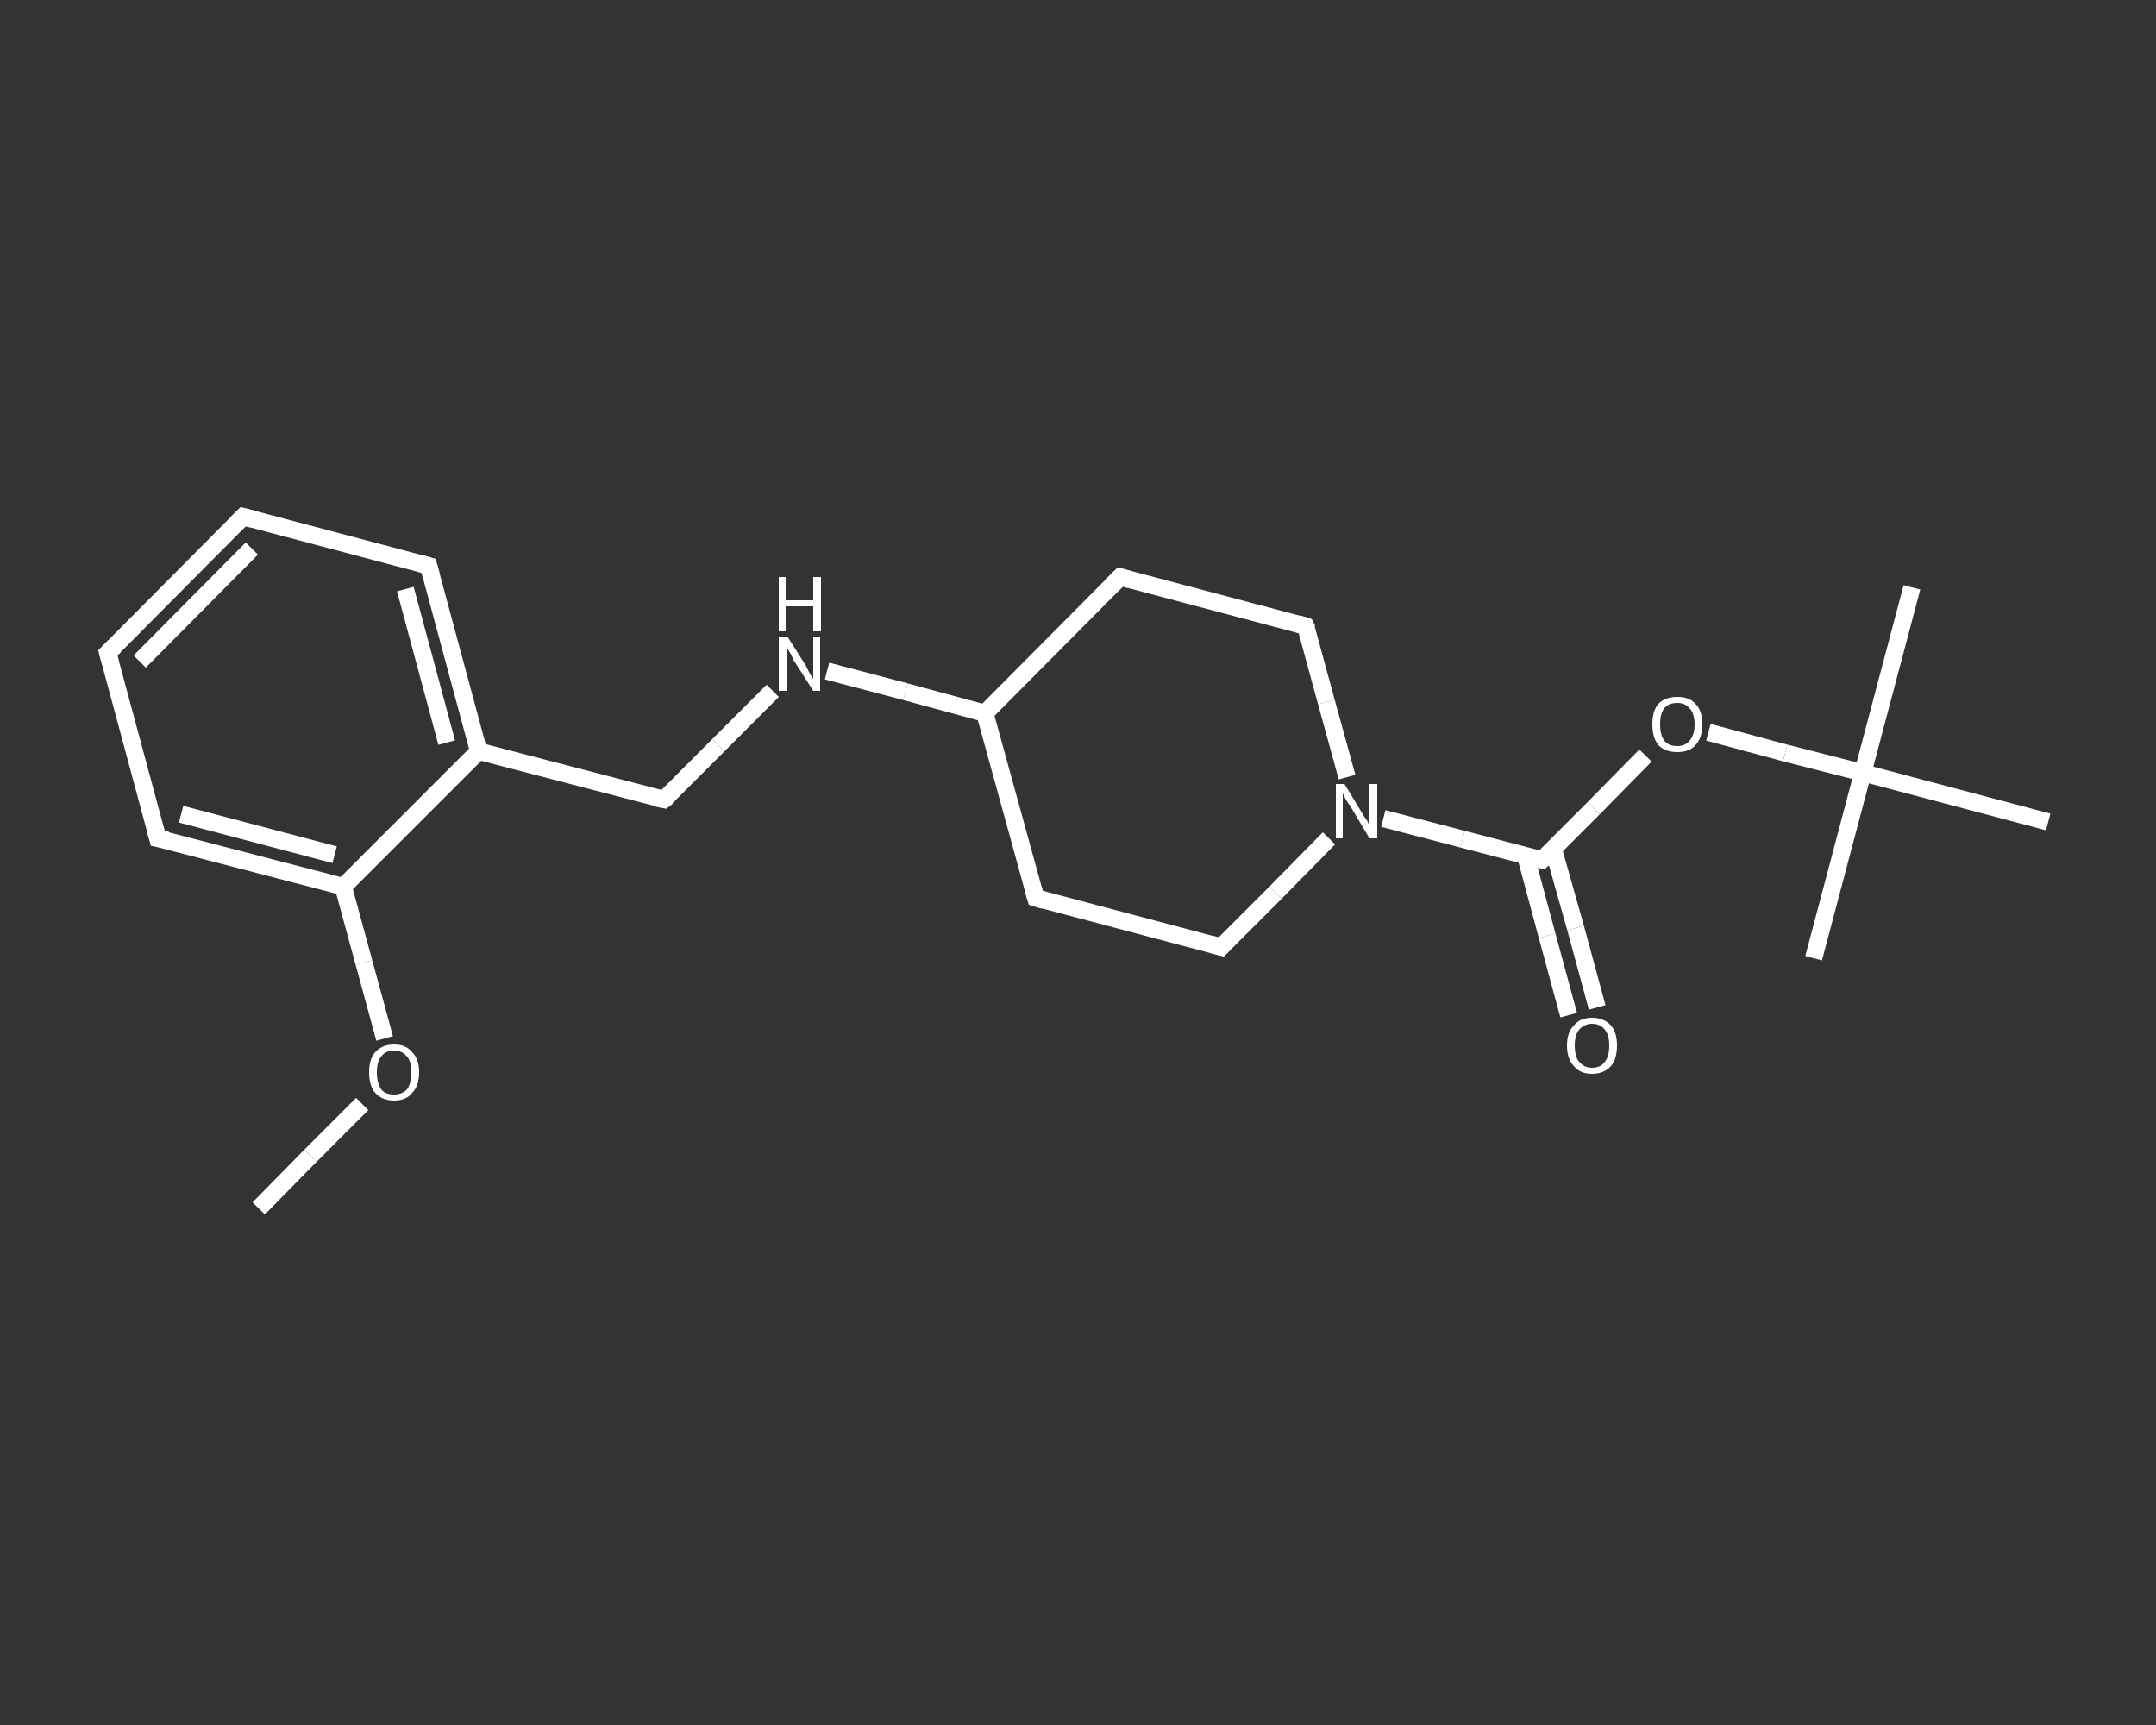 <?xml version='1.0' encoding='iso-8859-1'?>
<svg version='1.1' baseProfile='full'
              xmlns='http://www.w3.org/2000/svg'
                      xmlns:rdkit='http://www.rdkit.org/xml'
                      xmlns:xlink='http://www.w3.org/1999/xlink'
                  xml:space='preserve'
width='250px' height='200px' viewBox='0 0 250 200'>
<rect x="0" y="0" width="250" height="200" fill="#333333" stroke="none"/>
<!-- END OF HEADER -->
<rect style='opacity:1.0;fill:transparent;stroke:none' width='250.0' height='200.0' x='0.0' y='0.0'> </rect>
<path class='bond-0 atom-0 atom-1' d='M 30.0,140.1 L 36.0,134.0' style='fill:none;fill-rule:evenodd;stroke:#FFFFFF;stroke-width:2.0px;stroke-linecap:butt;stroke-linejoin:miter;stroke-opacity:1' />
<path class='bond-0 atom-0 atom-1' d='M 36.0,134.0 L 42.0,128.0' style='fill:none;fill-rule:evenodd;stroke:#FFFFFF;stroke-width:2.0px;stroke-linecap:butt;stroke-linejoin:miter;stroke-opacity:1' />
<path class='bond-1 atom-1 atom-2' d='M 44.6,120.4 L 42.2,111.6' style='fill:none;fill-rule:evenodd;stroke:#FFFFFF;stroke-width:2.0px;stroke-linecap:butt;stroke-linejoin:miter;stroke-opacity:1' />
<path class='bond-1 atom-1 atom-2' d='M 42.2,111.6 L 39.8,102.8' style='fill:none;fill-rule:evenodd;stroke:#FFFFFF;stroke-width:2.0px;stroke-linecap:butt;stroke-linejoin:miter;stroke-opacity:1' />
<path class='bond-2 atom-2 atom-3' d='M 39.8,102.8 L 18.3,97.2' style='fill:none;fill-rule:evenodd;stroke:#FFFFFF;stroke-width:2.0px;stroke-linecap:butt;stroke-linejoin:miter;stroke-opacity:1' />
<path class='bond-2 atom-2 atom-3' d='M 38.8,99.1 L 21.0,94.4' style='fill:none;fill-rule:evenodd;stroke:#FFFFFF;stroke-width:2.0px;stroke-linecap:butt;stroke-linejoin:miter;stroke-opacity:1' />
<path class='bond-3 atom-3 atom-4' d='M 18.3,97.2 L 12.5,75.7' style='fill:none;fill-rule:evenodd;stroke:#FFFFFF;stroke-width:2.0px;stroke-linecap:butt;stroke-linejoin:miter;stroke-opacity:1' />
<path class='bond-4 atom-4 atom-5' d='M 12.5,75.7 L 28.2,59.9' style='fill:none;fill-rule:evenodd;stroke:#FFFFFF;stroke-width:2.0px;stroke-linecap:butt;stroke-linejoin:miter;stroke-opacity:1' />
<path class='bond-4 atom-4 atom-5' d='M 16.2,76.7 L 29.2,63.6' style='fill:none;fill-rule:evenodd;stroke:#FFFFFF;stroke-width:2.0px;stroke-linecap:butt;stroke-linejoin:miter;stroke-opacity:1' />
<path class='bond-5 atom-5 atom-6' d='M 28.2,59.9 L 49.7,65.6' style='fill:none;fill-rule:evenodd;stroke:#FFFFFF;stroke-width:2.0px;stroke-linecap:butt;stroke-linejoin:miter;stroke-opacity:1' />
<path class='bond-6 atom-6 atom-7' d='M 49.7,65.6 L 55.5,87.1' style='fill:none;fill-rule:evenodd;stroke:#FFFFFF;stroke-width:2.0px;stroke-linecap:butt;stroke-linejoin:miter;stroke-opacity:1' />
<path class='bond-6 atom-6 atom-7' d='M 47.0,68.3 L 51.8,86.1' style='fill:none;fill-rule:evenodd;stroke:#FFFFFF;stroke-width:2.0px;stroke-linecap:butt;stroke-linejoin:miter;stroke-opacity:1' />
<path class='bond-7 atom-7 atom-8' d='M 55.5,87.1 L 77.0,92.7' style='fill:none;fill-rule:evenodd;stroke:#FFFFFF;stroke-width:2.0px;stroke-linecap:butt;stroke-linejoin:miter;stroke-opacity:1' />
<path class='bond-8 atom-8 atom-9' d='M 77.0,92.7 L 83.3,86.4' style='fill:none;fill-rule:evenodd;stroke:#FFFFFF;stroke-width:2.0px;stroke-linecap:butt;stroke-linejoin:miter;stroke-opacity:1' />
<path class='bond-8 atom-8 atom-9' d='M 83.3,86.4 L 89.6,80.1' style='fill:none;fill-rule:evenodd;stroke:#FFFFFF;stroke-width:2.0px;stroke-linecap:butt;stroke-linejoin:miter;stroke-opacity:1' />
<path class='bond-9 atom-9 atom-10' d='M 95.9,77.8 L 105.0,80.2' style='fill:none;fill-rule:evenodd;stroke:#FFFFFF;stroke-width:2.0px;stroke-linecap:butt;stroke-linejoin:miter;stroke-opacity:1' />
<path class='bond-9 atom-9 atom-10' d='M 105.0,80.2 L 114.2,82.7' style='fill:none;fill-rule:evenodd;stroke:#FFFFFF;stroke-width:2.0px;stroke-linecap:butt;stroke-linejoin:miter;stroke-opacity:1' />
<path class='bond-10 atom-10 atom-11' d='M 114.2,82.7 L 120.1,104.1' style='fill:none;fill-rule:evenodd;stroke:#FFFFFF;stroke-width:2.0px;stroke-linecap:butt;stroke-linejoin:miter;stroke-opacity:1' />
<path class='bond-11 atom-11 atom-12' d='M 120.1,104.1 L 141.6,109.8' style='fill:none;fill-rule:evenodd;stroke:#FFFFFF;stroke-width:2.0px;stroke-linecap:butt;stroke-linejoin:miter;stroke-opacity:1' />
<path class='bond-12 atom-12 atom-13' d='M 141.6,109.8 L 147.9,103.5' style='fill:none;fill-rule:evenodd;stroke:#FFFFFF;stroke-width:2.0px;stroke-linecap:butt;stroke-linejoin:miter;stroke-opacity:1' />
<path class='bond-12 atom-12 atom-13' d='M 147.9,103.5 L 154.1,97.2' style='fill:none;fill-rule:evenodd;stroke:#FFFFFF;stroke-width:2.0px;stroke-linecap:butt;stroke-linejoin:miter;stroke-opacity:1' />
<path class='bond-13 atom-13 atom-14' d='M 160.4,94.9 L 169.6,97.3' style='fill:none;fill-rule:evenodd;stroke:#FFFFFF;stroke-width:2.0px;stroke-linecap:butt;stroke-linejoin:miter;stroke-opacity:1' />
<path class='bond-13 atom-13 atom-14' d='M 169.6,97.3 L 178.8,99.7' style='fill:none;fill-rule:evenodd;stroke:#FFFFFF;stroke-width:2.0px;stroke-linecap:butt;stroke-linejoin:miter;stroke-opacity:1' />
<path class='bond-14 atom-14 atom-15' d='M 176.9,99.2 L 179.4,108.5' style='fill:none;fill-rule:evenodd;stroke:#FFFFFF;stroke-width:2.0px;stroke-linecap:butt;stroke-linejoin:miter;stroke-opacity:1' />
<path class='bond-14 atom-14 atom-15' d='M 179.4,108.5 L 181.9,117.7' style='fill:none;fill-rule:evenodd;stroke:#FFFFFF;stroke-width:2.0px;stroke-linecap:butt;stroke-linejoin:miter;stroke-opacity:1' />
<path class='bond-14 atom-14 atom-15' d='M 180.1,98.4 L 182.7,107.6' style='fill:none;fill-rule:evenodd;stroke:#FFFFFF;stroke-width:2.0px;stroke-linecap:butt;stroke-linejoin:miter;stroke-opacity:1' />
<path class='bond-14 atom-14 atom-15' d='M 182.7,107.6 L 185.2,116.8' style='fill:none;fill-rule:evenodd;stroke:#FFFFFF;stroke-width:2.0px;stroke-linecap:butt;stroke-linejoin:miter;stroke-opacity:1' />
<path class='bond-15 atom-14 atom-16' d='M 178.8,99.7 L 184.8,93.7' style='fill:none;fill-rule:evenodd;stroke:#FFFFFF;stroke-width:2.0px;stroke-linecap:butt;stroke-linejoin:miter;stroke-opacity:1' />
<path class='bond-15 atom-14 atom-16' d='M 184.8,93.7 L 190.8,87.6' style='fill:none;fill-rule:evenodd;stroke:#FFFFFF;stroke-width:2.0px;stroke-linecap:butt;stroke-linejoin:miter;stroke-opacity:1' />
<path class='bond-16 atom-16 atom-17' d='M 198.1,84.9 L 207.0,87.3' style='fill:none;fill-rule:evenodd;stroke:#FFFFFF;stroke-width:2.0px;stroke-linecap:butt;stroke-linejoin:miter;stroke-opacity:1' />
<path class='bond-16 atom-16 atom-17' d='M 207.0,87.3 L 216.0,89.6' style='fill:none;fill-rule:evenodd;stroke:#FFFFFF;stroke-width:2.0px;stroke-linecap:butt;stroke-linejoin:miter;stroke-opacity:1' />
<path class='bond-17 atom-17 atom-18' d='M 216.0,89.6 L 221.7,68.1' style='fill:none;fill-rule:evenodd;stroke:#FFFFFF;stroke-width:2.0px;stroke-linecap:butt;stroke-linejoin:miter;stroke-opacity:1' />
<path class='bond-18 atom-17 atom-19' d='M 216.0,89.6 L 210.3,111.1' style='fill:none;fill-rule:evenodd;stroke:#FFFFFF;stroke-width:2.0px;stroke-linecap:butt;stroke-linejoin:miter;stroke-opacity:1' />
<path class='bond-19 atom-17 atom-20' d='M 216.0,89.6 L 237.5,95.3' style='fill:none;fill-rule:evenodd;stroke:#FFFFFF;stroke-width:2.0px;stroke-linecap:butt;stroke-linejoin:miter;stroke-opacity:1' />
<path class='bond-20 atom-13 atom-21' d='M 156.2,90.1 L 153.8,81.4' style='fill:none;fill-rule:evenodd;stroke:#FFFFFF;stroke-width:2.0px;stroke-linecap:butt;stroke-linejoin:miter;stroke-opacity:1' />
<path class='bond-20 atom-13 atom-21' d='M 153.8,81.4 L 151.4,72.6' style='fill:none;fill-rule:evenodd;stroke:#FFFFFF;stroke-width:2.0px;stroke-linecap:butt;stroke-linejoin:miter;stroke-opacity:1' />
<path class='bond-21 atom-21 atom-22' d='M 151.4,72.6 L 129.9,66.9' style='fill:none;fill-rule:evenodd;stroke:#FFFFFF;stroke-width:2.0px;stroke-linecap:butt;stroke-linejoin:miter;stroke-opacity:1' />
<path class='bond-22 atom-7 atom-2' d='M 55.5,87.1 L 39.8,102.8' style='fill:none;fill-rule:evenodd;stroke:#FFFFFF;stroke-width:2.0px;stroke-linecap:butt;stroke-linejoin:miter;stroke-opacity:1' />
<path class='bond-23 atom-22 atom-10' d='M 129.9,66.9 L 114.2,82.7' style='fill:none;fill-rule:evenodd;stroke:#FFFFFF;stroke-width:2.0px;stroke-linecap:butt;stroke-linejoin:miter;stroke-opacity:1' />
<path d='M 19.4,97.4 L 18.3,97.2 L 18.0,96.1' style='fill:none;stroke:#FFFFFF;stroke-width:2.0px;stroke-linecap:butt;stroke-linejoin:miter;stroke-opacity:1;' />
<path d='M 12.8,76.8 L 12.5,75.7 L 13.3,74.9' style='fill:none;stroke:#FFFFFF;stroke-width:2.0px;stroke-linecap:butt;stroke-linejoin:miter;stroke-opacity:1;' />
<path d='M 27.4,60.7 L 28.2,59.9 L 29.3,60.2' style='fill:none;stroke:#FFFFFF;stroke-width:2.0px;stroke-linecap:butt;stroke-linejoin:miter;stroke-opacity:1;' />
<path d='M 48.6,65.3 L 49.7,65.6 L 50.0,66.7' style='fill:none;stroke:#FFFFFF;stroke-width:2.0px;stroke-linecap:butt;stroke-linejoin:miter;stroke-opacity:1;' />
<path d='M 76.0,92.5 L 77.0,92.7 L 77.4,92.4' style='fill:none;stroke:#FFFFFF;stroke-width:2.0px;stroke-linecap:butt;stroke-linejoin:miter;stroke-opacity:1;' />
<path d='M 119.8,103.1 L 120.1,104.1 L 121.1,104.4' style='fill:none;stroke:#FFFFFF;stroke-width:2.0px;stroke-linecap:butt;stroke-linejoin:miter;stroke-opacity:1;' />
<path d='M 140.5,109.5 L 141.6,109.8 L 141.9,109.5' style='fill:none;stroke:#FFFFFF;stroke-width:2.0px;stroke-linecap:butt;stroke-linejoin:miter;stroke-opacity:1;' />
<path d='M 178.3,99.6 L 178.8,99.7 L 179.1,99.4' style='fill:none;stroke:#FFFFFF;stroke-width:2.0px;stroke-linecap:butt;stroke-linejoin:miter;stroke-opacity:1;' />
<path d='M 151.6,73.0 L 151.4,72.6 L 150.4,72.3' style='fill:none;stroke:#FFFFFF;stroke-width:2.0px;stroke-linecap:butt;stroke-linejoin:miter;stroke-opacity:1;' />
<path d='M 131.0,67.2 L 129.9,66.9 L 129.1,67.7' style='fill:none;stroke:#FFFFFF;stroke-width:2.0px;stroke-linecap:butt;stroke-linejoin:miter;stroke-opacity:1;' />
<path class='atom-1' d='M 42.8 124.3
Q 42.8 122.8, 43.5 122.0
Q 44.3 121.1, 45.7 121.1
Q 47.1 121.1, 47.8 122.0
Q 48.6 122.8, 48.6 124.3
Q 48.6 125.9, 47.8 126.7
Q 47.1 127.6, 45.7 127.6
Q 44.3 127.6, 43.5 126.7
Q 42.8 125.9, 42.8 124.3
M 45.7 126.9
Q 46.6 126.9, 47.2 126.3
Q 47.7 125.6, 47.7 124.3
Q 47.7 123.1, 47.2 122.5
Q 46.6 121.8, 45.7 121.8
Q 44.7 121.8, 44.2 122.5
Q 43.7 123.1, 43.7 124.3
Q 43.7 125.6, 44.2 126.3
Q 44.7 126.9, 45.7 126.9
' fill='#FFFFFF'/>
<path class='atom-9' d='M 91.3 73.8
L 93.4 77.1
Q 93.6 77.5, 93.9 78.1
Q 94.3 78.7, 94.3 78.7
L 94.3 73.8
L 95.1 73.8
L 95.1 80.1
L 94.3 80.1
L 92.0 76.5
Q 91.8 76.0, 91.5 75.5
Q 91.2 75.1, 91.2 74.9
L 91.2 80.1
L 90.3 80.1
L 90.3 73.8
L 91.3 73.8
' fill='#FFFFFF'/>
<path class='atom-9' d='M 90.3 66.9
L 91.1 66.9
L 91.1 69.6
L 94.3 69.6
L 94.3 66.9
L 95.2 66.9
L 95.2 73.2
L 94.3 73.2
L 94.3 70.3
L 91.1 70.3
L 91.1 73.2
L 90.3 73.2
L 90.3 66.9
' fill='#FFFFFF'/>
<path class='atom-13' d='M 155.9 90.9
L 157.9 94.2
Q 158.1 94.6, 158.5 95.1
Q 158.8 95.7, 158.8 95.8
L 158.8 90.9
L 159.7 90.9
L 159.7 97.2
L 158.8 97.2
L 156.6 93.5
Q 156.3 93.1, 156.0 92.6
Q 155.8 92.1, 155.7 92.0
L 155.7 97.2
L 154.9 97.2
L 154.9 90.9
L 155.9 90.9
' fill='#FFFFFF'/>
<path class='atom-15' d='M 181.7 121.2
Q 181.7 119.7, 182.5 118.9
Q 183.2 118.0, 184.6 118.0
Q 186.0 118.0, 186.8 118.9
Q 187.5 119.7, 187.5 121.2
Q 187.5 122.8, 186.8 123.6
Q 186.0 124.5, 184.6 124.5
Q 183.2 124.5, 182.5 123.6
Q 181.7 122.8, 181.7 121.2
M 184.6 123.8
Q 185.6 123.8, 186.1 123.1
Q 186.6 122.5, 186.6 121.2
Q 186.6 120.0, 186.1 119.4
Q 185.6 118.7, 184.6 118.7
Q 183.7 118.7, 183.1 119.4
Q 182.6 120.0, 182.6 121.2
Q 182.6 122.5, 183.1 123.1
Q 183.7 123.8, 184.6 123.8
' fill='#FFFFFF'/>
<path class='atom-16' d='M 191.6 84.0
Q 191.6 82.4, 192.3 81.6
Q 193.1 80.8, 194.5 80.8
Q 195.9 80.8, 196.6 81.6
Q 197.4 82.4, 197.4 84.0
Q 197.4 85.5, 196.6 86.4
Q 195.9 87.2, 194.5 87.2
Q 193.1 87.2, 192.3 86.4
Q 191.6 85.5, 191.6 84.0
M 194.5 86.5
Q 195.4 86.5, 195.9 85.9
Q 196.5 85.2, 196.5 84.0
Q 196.5 82.7, 195.9 82.1
Q 195.4 81.5, 194.5 81.5
Q 193.5 81.5, 193.0 82.1
Q 192.5 82.7, 192.5 84.0
Q 192.5 85.2, 193.0 85.9
Q 193.5 86.5, 194.5 86.5
' fill='#FFFFFF'/>
</svg>
